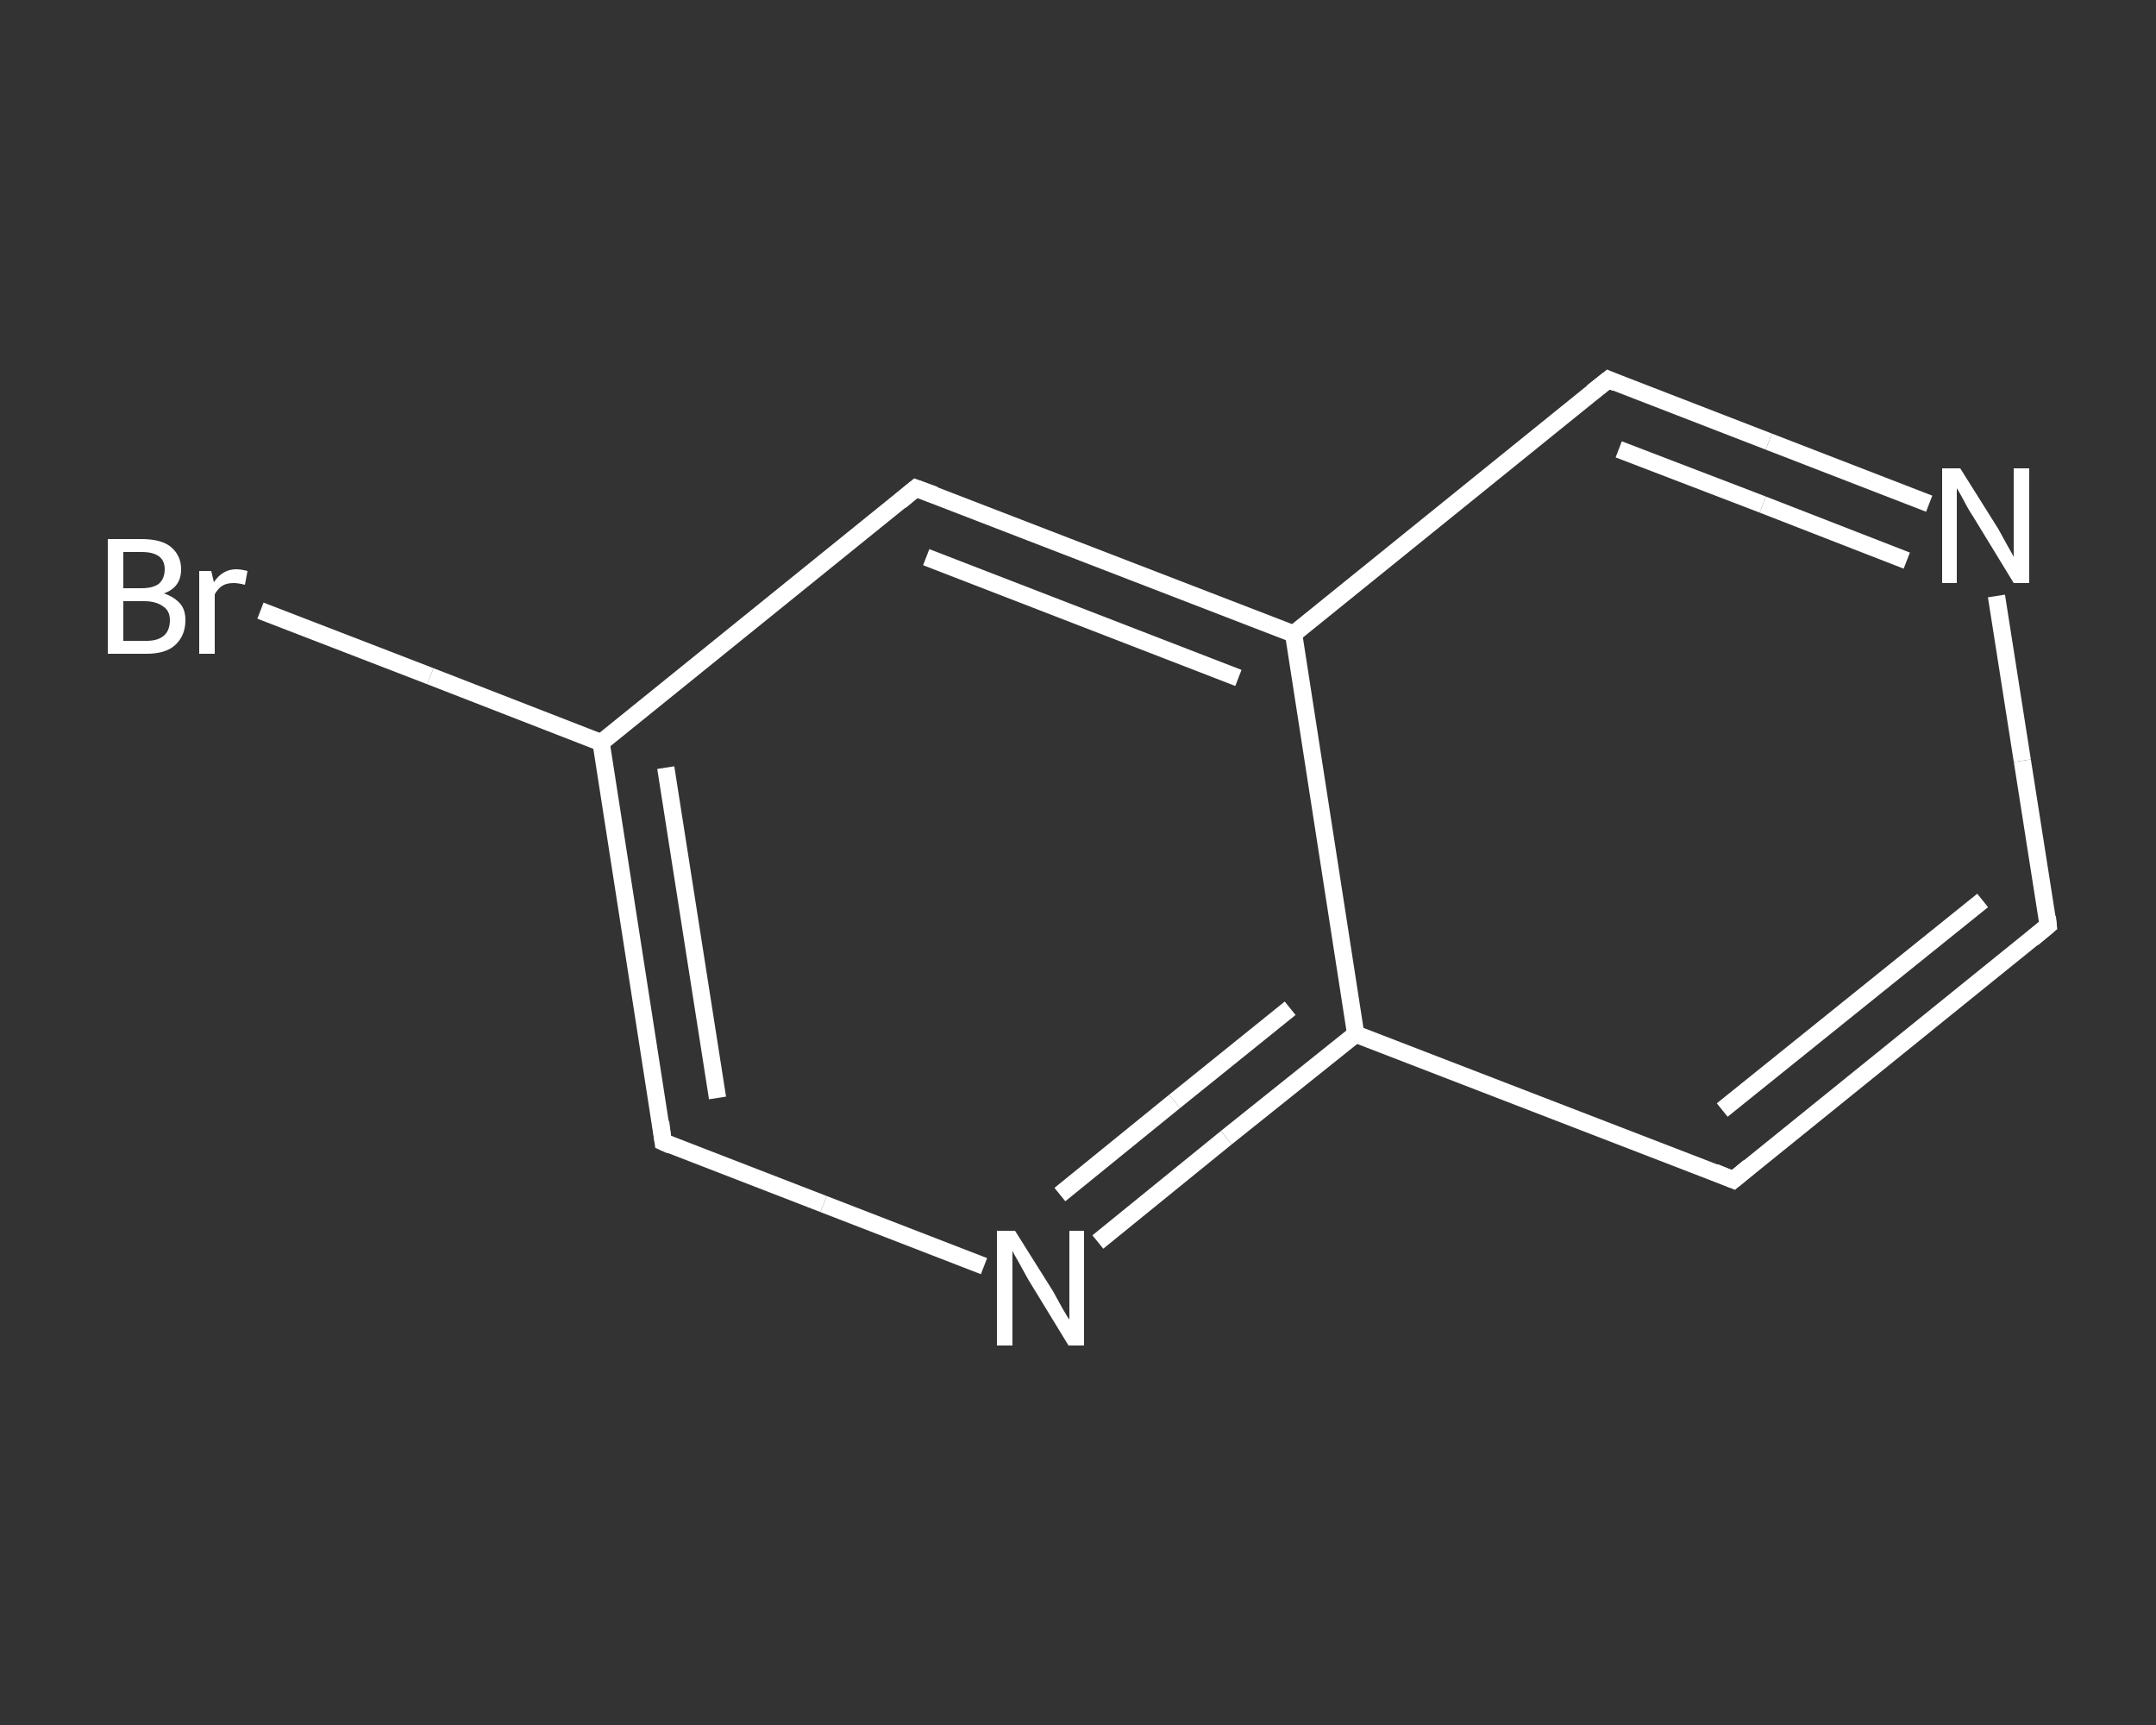 <?xml version='1.0' encoding='iso-8859-1'?>
<svg version='1.1' baseProfile='full'
              xmlns='http://www.w3.org/2000/svg'
                      xmlns:rdkit='http://www.rdkit.org/xml'
                      xmlns:xlink='http://www.w3.org/1999/xlink'
                  xml:space='preserve'
width='250px' height='200px' viewBox='0 0 250 200'>
<rect x="0" y="0" width="250" height="200" fill="#333333" stroke="none"/>
<!-- END OF HEADER -->
<rect style='opacity:1.0;fill:transparent;stroke:none' width='250.0' height='200.0' x='0.0' y='0.0'> </rect>
<path class='bond-0 atom-0 atom-1' d='M 30.2,70.8 L 49.9,78.4' style='fill:none;fill-rule:evenodd;stroke:#FFFFFF;stroke-width:2.0px;stroke-linecap:butt;stroke-linejoin:miter;stroke-opacity:1' />
<path class='bond-0 atom-0 atom-1' d='M 49.9,78.4 L 69.7,86.1' style='fill:none;fill-rule:evenodd;stroke:#FFFFFF;stroke-width:2.0px;stroke-linecap:butt;stroke-linejoin:miter;stroke-opacity:1' />
<path class='bond-1 atom-1 atom-2' d='M 69.7,86.1 L 76.9,132.4' style='fill:none;fill-rule:evenodd;stroke:#FFFFFF;stroke-width:2.0px;stroke-linecap:butt;stroke-linejoin:miter;stroke-opacity:1' />
<path class='bond-1 atom-1 atom-2' d='M 77.2,89.0 L 83.2,127.3' style='fill:none;fill-rule:evenodd;stroke:#FFFFFF;stroke-width:2.0px;stroke-linecap:butt;stroke-linejoin:miter;stroke-opacity:1' />
<path class='bond-2 atom-2 atom-3' d='M 76.9,132.4 L 95.5,139.6' style='fill:none;fill-rule:evenodd;stroke:#FFFFFF;stroke-width:2.0px;stroke-linecap:butt;stroke-linejoin:miter;stroke-opacity:1' />
<path class='bond-2 atom-2 atom-3' d='M 95.5,139.6 L 114.1,146.8' style='fill:none;fill-rule:evenodd;stroke:#FFFFFF;stroke-width:2.0px;stroke-linecap:butt;stroke-linejoin:miter;stroke-opacity:1' />
<path class='bond-3 atom-3 atom-4' d='M 127.3,144.0 L 142.2,131.9' style='fill:none;fill-rule:evenodd;stroke:#FFFFFF;stroke-width:2.0px;stroke-linecap:butt;stroke-linejoin:miter;stroke-opacity:1' />
<path class='bond-3 atom-3 atom-4' d='M 142.2,131.9 L 157.2,119.9' style='fill:none;fill-rule:evenodd;stroke:#FFFFFF;stroke-width:2.0px;stroke-linecap:butt;stroke-linejoin:miter;stroke-opacity:1' />
<path class='bond-3 atom-3 atom-4' d='M 122.9,138.5 L 136.2,127.7' style='fill:none;fill-rule:evenodd;stroke:#FFFFFF;stroke-width:2.0px;stroke-linecap:butt;stroke-linejoin:miter;stroke-opacity:1' />
<path class='bond-3 atom-3 atom-4' d='M 136.2,127.7 L 149.6,116.9' style='fill:none;fill-rule:evenodd;stroke:#FFFFFF;stroke-width:2.0px;stroke-linecap:butt;stroke-linejoin:miter;stroke-opacity:1' />
<path class='bond-4 atom-4 atom-5' d='M 157.2,119.9 L 201.0,136.8' style='fill:none;fill-rule:evenodd;stroke:#FFFFFF;stroke-width:2.0px;stroke-linecap:butt;stroke-linejoin:miter;stroke-opacity:1' />
<path class='bond-5 atom-5 atom-6' d='M 201.0,136.8 L 237.5,107.3' style='fill:none;fill-rule:evenodd;stroke:#FFFFFF;stroke-width:2.0px;stroke-linecap:butt;stroke-linejoin:miter;stroke-opacity:1' />
<path class='bond-5 atom-5 atom-6' d='M 199.7,128.7 L 229.9,104.4' style='fill:none;fill-rule:evenodd;stroke:#FFFFFF;stroke-width:2.0px;stroke-linecap:butt;stroke-linejoin:miter;stroke-opacity:1' />
<path class='bond-6 atom-6 atom-7' d='M 237.5,107.3 L 234.5,88.2' style='fill:none;fill-rule:evenodd;stroke:#FFFFFF;stroke-width:2.0px;stroke-linecap:butt;stroke-linejoin:miter;stroke-opacity:1' />
<path class='bond-6 atom-6 atom-7' d='M 234.5,88.2 L 231.5,69.1' style='fill:none;fill-rule:evenodd;stroke:#FFFFFF;stroke-width:2.0px;stroke-linecap:butt;stroke-linejoin:miter;stroke-opacity:1' />
<path class='bond-7 atom-7 atom-8' d='M 223.7,58.4 L 205.1,51.2' style='fill:none;fill-rule:evenodd;stroke:#FFFFFF;stroke-width:2.0px;stroke-linecap:butt;stroke-linejoin:miter;stroke-opacity:1' />
<path class='bond-7 atom-7 atom-8' d='M 205.1,51.2 L 186.5,44.0' style='fill:none;fill-rule:evenodd;stroke:#FFFFFF;stroke-width:2.0px;stroke-linecap:butt;stroke-linejoin:miter;stroke-opacity:1' />
<path class='bond-7 atom-7 atom-8' d='M 221.1,65.0 L 204.4,58.5' style='fill:none;fill-rule:evenodd;stroke:#FFFFFF;stroke-width:2.0px;stroke-linecap:butt;stroke-linejoin:miter;stroke-opacity:1' />
<path class='bond-7 atom-7 atom-8' d='M 204.4,58.5 L 187.7,52.1' style='fill:none;fill-rule:evenodd;stroke:#FFFFFF;stroke-width:2.0px;stroke-linecap:butt;stroke-linejoin:miter;stroke-opacity:1' />
<path class='bond-8 atom-8 atom-9' d='M 186.5,44.0 L 150.0,73.5' style='fill:none;fill-rule:evenodd;stroke:#FFFFFF;stroke-width:2.0px;stroke-linecap:butt;stroke-linejoin:miter;stroke-opacity:1' />
<path class='bond-9 atom-9 atom-10' d='M 150.0,73.5 L 106.2,56.6' style='fill:none;fill-rule:evenodd;stroke:#FFFFFF;stroke-width:2.0px;stroke-linecap:butt;stroke-linejoin:miter;stroke-opacity:1' />
<path class='bond-9 atom-9 atom-10' d='M 143.6,78.6 L 107.4,64.6' style='fill:none;fill-rule:evenodd;stroke:#FFFFFF;stroke-width:2.0px;stroke-linecap:butt;stroke-linejoin:miter;stroke-opacity:1' />
<path class='bond-10 atom-10 atom-1' d='M 106.2,56.6 L 69.7,86.1' style='fill:none;fill-rule:evenodd;stroke:#FFFFFF;stroke-width:2.0px;stroke-linecap:butt;stroke-linejoin:miter;stroke-opacity:1' />
<path class='bond-11 atom-9 atom-4' d='M 150.0,73.5 L 157.2,119.9' style='fill:none;fill-rule:evenodd;stroke:#FFFFFF;stroke-width:2.0px;stroke-linecap:butt;stroke-linejoin:miter;stroke-opacity:1' />
<path d='M 76.6,130.1 L 76.9,132.4 L 77.8,132.8' style='fill:none;stroke:#FFFFFF;stroke-width:2.0px;stroke-linecap:butt;stroke-linejoin:miter;stroke-opacity:1;' />
<path d='M 198.8,135.9 L 201.0,136.8 L 202.8,135.3' style='fill:none;stroke:#FFFFFF;stroke-width:2.0px;stroke-linecap:butt;stroke-linejoin:miter;stroke-opacity:1;' />
<path d='M 235.7,108.8 L 237.5,107.3 L 237.4,106.3' style='fill:none;stroke:#FFFFFF;stroke-width:2.0px;stroke-linecap:butt;stroke-linejoin:miter;stroke-opacity:1;' />
<path d='M 187.4,44.4 L 186.5,44.0 L 184.6,45.5' style='fill:none;stroke:#FFFFFF;stroke-width:2.0px;stroke-linecap:butt;stroke-linejoin:miter;stroke-opacity:1;' />
<path d='M 108.4,57.4 L 106.2,56.6 L 104.4,58.1' style='fill:none;stroke:#FFFFFF;stroke-width:2.0px;stroke-linecap:butt;stroke-linejoin:miter;stroke-opacity:1;' />
<path class='atom-0' d='M 19.0 68.8
Q 20.2 69.2, 20.9 70.0
Q 21.5 70.7, 21.5 71.9
Q 21.5 73.7, 20.3 74.8
Q 19.2 75.8, 17.0 75.8
L 12.5 75.8
L 12.5 62.5
L 16.4 62.5
Q 18.7 62.5, 19.8 63.4
Q 21.0 64.4, 21.0 66.0
Q 21.0 68.1, 19.0 68.8
M 14.3 64.0
L 14.3 68.2
L 16.4 68.2
Q 17.7 68.2, 18.4 67.7
Q 19.1 67.1, 19.1 66.0
Q 19.1 64.0, 16.4 64.0
L 14.3 64.0
M 17.0 74.3
Q 18.3 74.3, 19.0 73.7
Q 19.7 73.1, 19.7 71.9
Q 19.7 70.8, 18.9 70.3
Q 18.1 69.7, 16.7 69.7
L 14.3 69.7
L 14.3 74.3
L 17.0 74.3
' fill='#FFFFFF'/>
<path class='atom-0' d='M 24.5 66.2
L 24.8 67.5
Q 25.8 66.0, 27.4 66.0
Q 27.9 66.0, 28.7 66.2
L 28.4 67.8
Q 27.6 67.6, 27.1 67.6
Q 26.3 67.6, 25.8 67.9
Q 25.3 68.2, 24.9 68.9
L 24.9 75.8
L 23.1 75.8
L 23.1 66.2
L 24.5 66.2
' fill='#FFFFFF'/>
<path class='atom-3' d='M 117.7 142.7
L 122.1 149.7
Q 122.5 150.4, 123.2 151.7
Q 123.9 152.9, 124.0 153.0
L 124.0 142.7
L 125.7 142.7
L 125.7 156.0
L 123.9 156.0
L 119.2 148.3
Q 118.7 147.4, 118.1 146.3
Q 117.5 145.3, 117.4 145.0
L 117.4 156.0
L 115.6 156.0
L 115.6 142.7
L 117.7 142.7
' fill='#FFFFFF'/>
<path class='atom-7' d='M 227.3 54.3
L 231.7 61.3
Q 232.1 62.0, 232.8 63.3
Q 233.5 64.5, 233.5 64.6
L 233.5 54.3
L 235.3 54.3
L 235.3 67.6
L 233.5 67.6
L 228.8 59.9
Q 228.2 59.0, 227.7 58.0
Q 227.1 56.9, 226.9 56.6
L 226.9 67.6
L 225.2 67.6
L 225.2 54.3
L 227.3 54.3
' fill='#FFFFFF'/>
</svg>
